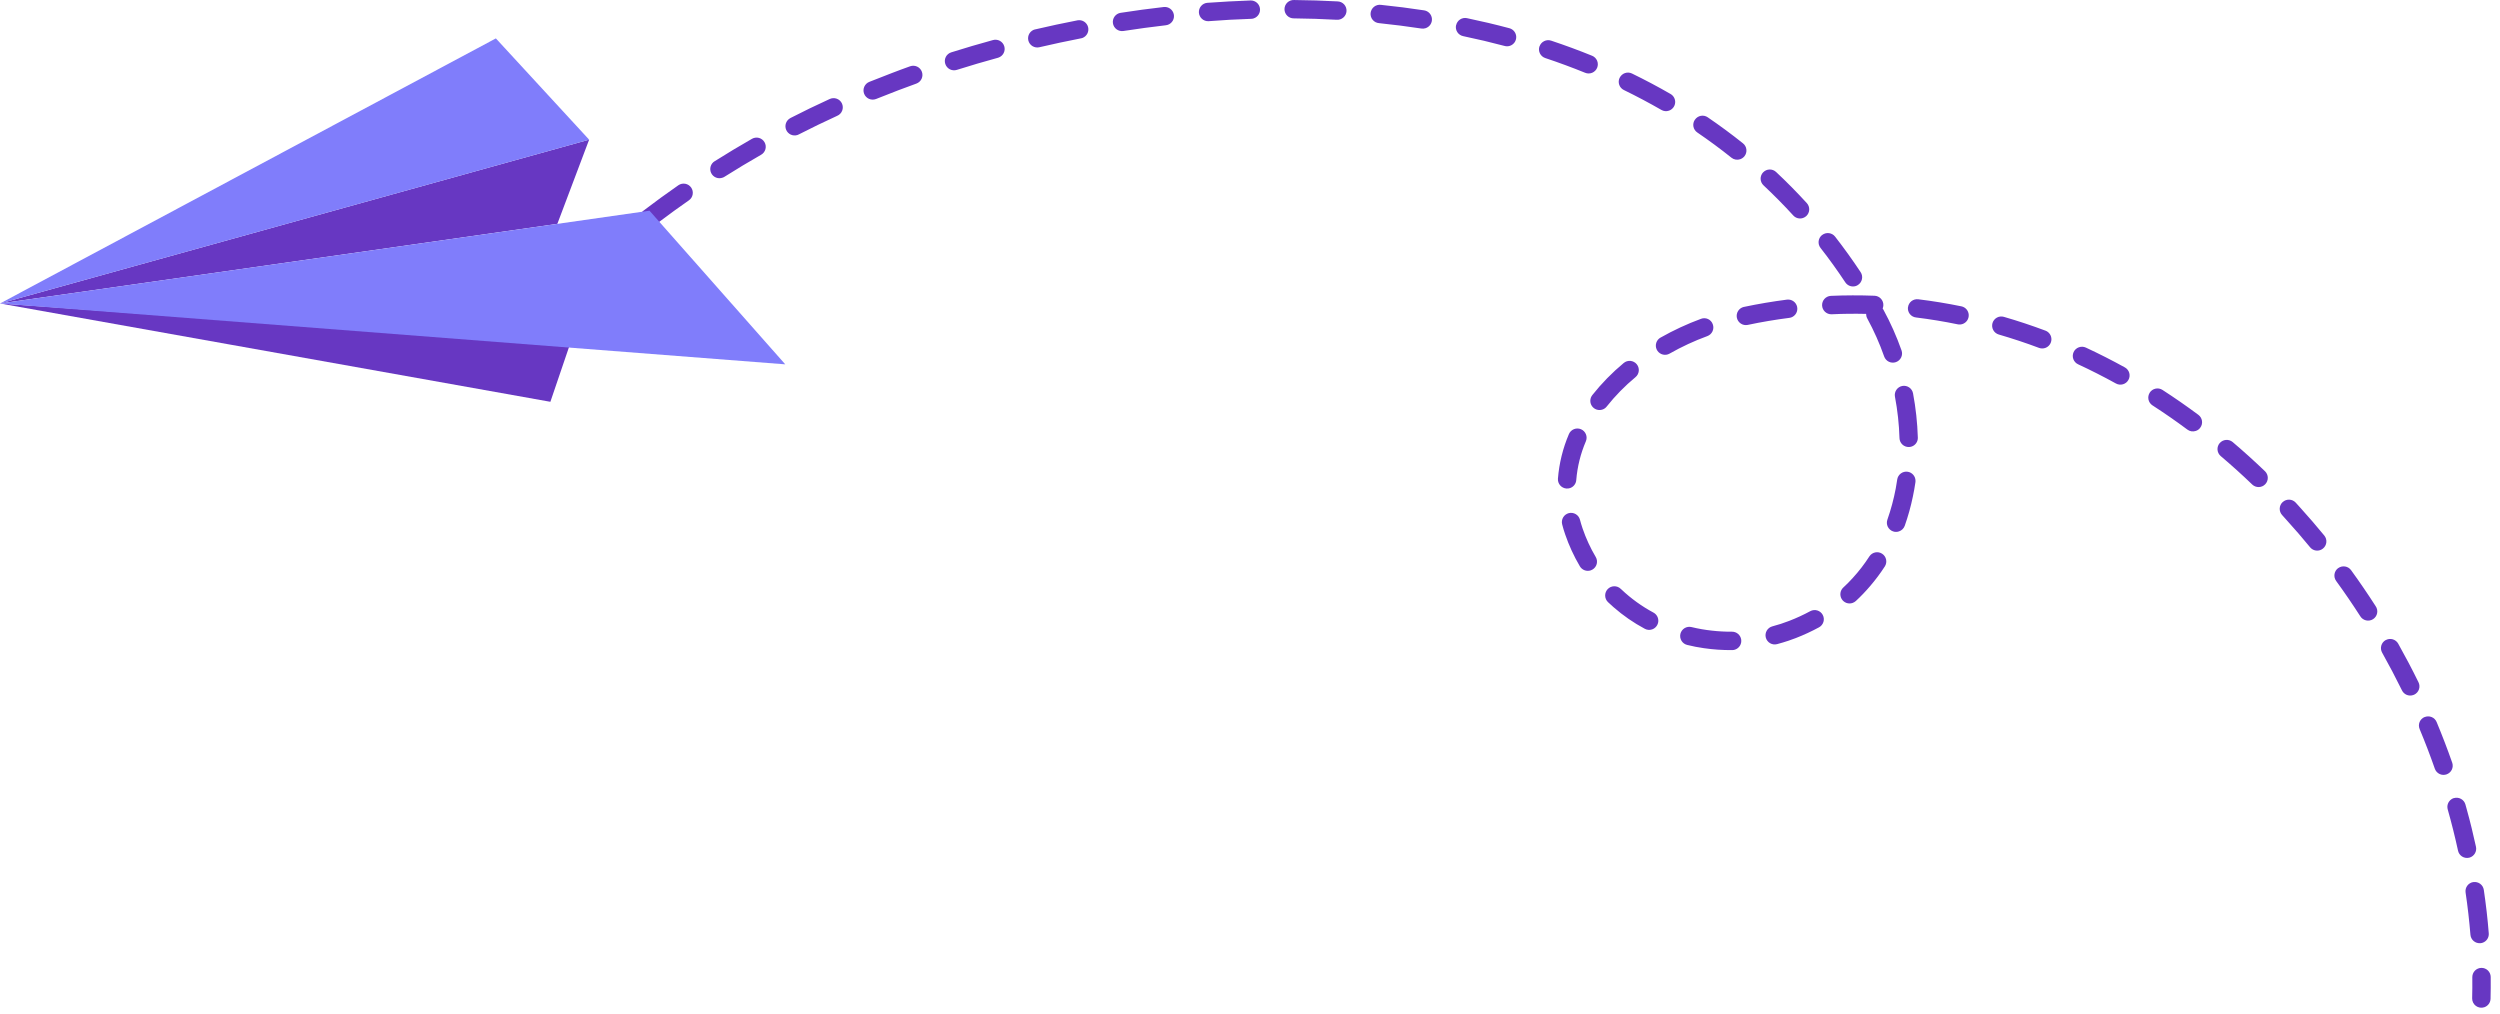 <svg xmlns="http://www.w3.org/2000/svg" width="212" height="86" viewBox="0 0 212 86" fill="none"><g clip-path="url(#clip0_18_8153)"><path d="M210.669 85.414C210.82 85.363 210.952 85.266 211.047 85.138C211.142 85.009 211.195 84.855 211.199 84.695C211.214 84.079 211.219 83.463 211.212 82.847C211.21 82.64 211.125 82.443 210.977 82.298C210.83 82.153 210.63 82.073 210.423 82.076C210.217 82.078 210.019 82.162 209.874 82.31C209.73 82.458 209.65 82.657 209.652 82.864C209.659 83.464 209.654 84.061 209.639 84.655C209.636 84.78 209.663 84.905 209.718 85.017C209.774 85.13 209.855 85.228 209.956 85.302C210.057 85.376 210.174 85.425 210.298 85.445C210.422 85.465 210.549 85.454 210.668 85.414H210.669Z" fill="#6737C2"></path><path d="M80.668 4.438C81.831 4.07 83.023 3.722 84.206 3.397C84.402 3.343 84.612 3.367 84.79 3.464C84.968 3.562 85.101 3.726 85.161 3.92C85.221 4.114 85.202 4.324 85.109 4.505C85.016 4.686 84.856 4.823 84.663 4.888C84.648 4.891 84.634 4.895 84.62 4.901C83.454 5.22 82.284 5.564 81.138 5.926C81.04 5.957 80.938 5.968 80.836 5.959C80.734 5.951 80.634 5.922 80.543 5.874C80.452 5.827 80.372 5.762 80.306 5.684C80.24 5.605 80.19 5.515 80.159 5.417C80.127 5.319 80.115 5.216 80.123 5.114C80.132 5.011 80.16 4.912 80.208 4.82C80.255 4.729 80.32 4.649 80.4 4.583C80.479 4.517 80.57 4.468 80.668 4.438ZM73.727 6.938C74.354 6.685 74.985 6.438 75.627 6.196C76.139 5.996 76.659 5.808 77.178 5.621C77.373 5.551 77.588 5.561 77.775 5.649C77.962 5.737 78.107 5.896 78.177 6.091C78.247 6.285 78.237 6.5 78.149 6.687C78.061 6.874 77.902 7.019 77.707 7.089C77.195 7.273 76.685 7.461 76.179 7.654C75.555 7.89 74.937 8.133 74.32 8.383C74.306 8.39 74.292 8.395 74.277 8.399C74.181 8.435 74.079 8.451 73.977 8.448C73.874 8.444 73.774 8.42 73.68 8.378C73.587 8.335 73.504 8.275 73.434 8.2C73.364 8.125 73.309 8.037 73.274 7.941C73.201 7.747 73.209 7.532 73.295 7.344C73.381 7.156 73.538 7.009 73.732 6.937L73.727 6.938ZM87.781 2.493C88.974 2.214 90.181 1.954 91.388 1.721C91.579 1.69 91.775 1.731 91.938 1.836C92.1 1.941 92.218 2.103 92.268 2.29C92.318 2.477 92.296 2.676 92.207 2.848C92.119 3.02 91.969 3.153 91.788 3.221C91.755 3.231 91.719 3.241 91.688 3.247C90.502 3.477 89.309 3.733 88.137 4.006C87.936 4.053 87.724 4.018 87.549 3.909C87.373 3.8 87.248 3.626 87.201 3.425C87.154 3.223 87.189 3.011 87.297 2.836C87.407 2.66 87.581 2.535 87.782 2.488L87.781 2.493ZM67.019 10.013C68.107 9.458 69.219 8.913 70.34 8.404C70.434 8.357 70.536 8.33 70.641 8.324C70.745 8.317 70.85 8.332 70.948 8.367C71.047 8.402 71.138 8.456 71.215 8.526C71.292 8.597 71.355 8.682 71.398 8.777C71.442 8.873 71.466 8.976 71.469 9.08C71.472 9.185 71.454 9.289 71.416 9.386C71.378 9.484 71.321 9.573 71.248 9.648C71.175 9.723 71.088 9.782 70.991 9.823C69.891 10.323 68.797 10.858 67.729 11.403C67.695 11.42 67.66 11.436 67.624 11.449C67.438 11.509 67.236 11.496 67.058 11.415C66.881 11.332 66.74 11.187 66.665 11.006C66.59 10.826 66.585 10.624 66.651 10.44C66.718 10.256 66.851 10.104 67.024 10.013H67.019ZM95.028 1.088C96.244 0.897 97.475 0.733 98.684 0.595C98.875 0.573 99.068 0.622 99.225 0.733C99.382 0.844 99.492 1.009 99.534 1.197C99.577 1.384 99.549 1.581 99.455 1.749C99.361 1.917 99.208 2.044 99.026 2.106C98.974 2.125 98.92 2.137 98.865 2.142C97.673 2.28 96.465 2.442 95.265 2.628C95.061 2.659 94.853 2.608 94.686 2.486C94.519 2.363 94.408 2.18 94.377 1.976C94.345 1.771 94.397 1.563 94.519 1.396C94.641 1.23 94.825 1.118 95.029 1.087L95.028 1.088ZM60.607 13.67C61.642 13.016 62.707 12.379 63.77 11.77C63.95 11.668 64.163 11.641 64.362 11.695C64.561 11.75 64.731 11.882 64.833 12.061C64.936 12.241 64.963 12.453 64.908 12.653C64.853 12.852 64.722 13.022 64.542 13.124C63.497 13.724 62.453 14.346 61.442 14.987C61.391 15.022 61.335 15.048 61.275 15.066C61.093 15.133 60.892 15.129 60.713 15.056C60.533 14.982 60.388 14.844 60.305 14.669C60.221 14.494 60.207 14.294 60.264 14.108C60.32 13.922 60.444 13.765 60.611 13.666L60.607 13.67ZM102.363 0.24C103.592 0.152 104.83 0.082 106.046 0.04C106.233 0.034 106.416 0.096 106.561 0.213C106.707 0.33 106.805 0.496 106.838 0.68C106.872 0.864 106.838 1.054 106.743 1.215C106.649 1.376 106.499 1.498 106.322 1.558C106.25 1.583 106.175 1.596 106.099 1.597C104.899 1.636 103.684 1.702 102.479 1.797C102.277 1.806 102.078 1.735 101.927 1.6C101.775 1.465 101.682 1.277 101.667 1.074C101.652 0.872 101.717 0.672 101.847 0.516C101.977 0.36 102.162 0.261 102.364 0.24H102.363ZM54.463 17.954C54.49 17.927 54.519 17.901 54.549 17.878C55.521 17.135 56.526 16.403 57.535 15.703C57.705 15.589 57.913 15.546 58.115 15.584C58.316 15.621 58.494 15.737 58.611 15.905C58.728 16.073 58.774 16.281 58.739 16.483C58.705 16.685 58.592 16.865 58.425 16.984C57.577 17.572 56.737 18.184 55.915 18.804C55.774 18.904 55.636 19.011 55.498 19.116C55.428 19.167 55.352 19.208 55.271 19.238C55.105 19.293 54.926 19.291 54.761 19.232C54.597 19.173 54.457 19.061 54.364 18.913C54.27 18.765 54.23 18.59 54.248 18.416C54.266 18.242 54.342 18.08 54.463 17.954ZM109.738 0.001C110.97 0.011 112.212 0.054 113.427 0.119C113.532 0.122 113.634 0.146 113.729 0.189C113.824 0.232 113.909 0.294 113.98 0.37C114.051 0.447 114.105 0.537 114.14 0.635C114.176 0.733 114.191 0.838 114.185 0.942C114.179 1.046 114.153 1.148 114.107 1.241C114.061 1.335 113.997 1.419 113.918 1.487C113.84 1.556 113.748 1.608 113.649 1.64C113.55 1.672 113.445 1.685 113.341 1.676C112.149 1.61 110.933 1.571 109.721 1.558C109.617 1.56 109.513 1.542 109.416 1.503C109.318 1.465 109.23 1.407 109.156 1.333C109.081 1.26 109.023 1.172 108.983 1.076C108.943 0.979 108.923 0.875 108.924 0.771C108.925 0.666 108.948 0.563 108.989 0.467C109.031 0.371 109.092 0.285 109.168 0.213C109.244 0.141 109.334 0.086 109.432 0.049C109.529 0.013 109.634 -0.004 109.738 0.001ZM48.888 22.612C49.794 21.784 50.731 20.966 51.667 20.185C51.826 20.052 52.032 19.988 52.238 20.007C52.444 20.026 52.635 20.126 52.767 20.285C52.9 20.444 52.964 20.649 52.945 20.856C52.926 21.062 52.826 21.252 52.667 21.385C51.747 22.154 50.827 22.955 49.94 23.77C49.861 23.843 49.767 23.898 49.664 23.931C49.495 23.989 49.31 23.987 49.142 23.925C48.973 23.863 48.831 23.745 48.74 23.591C48.648 23.437 48.613 23.256 48.639 23.078C48.666 22.901 48.753 22.738 48.885 22.617L48.888 22.612ZM117.106 0.412C118.335 0.537 119.566 0.694 120.766 0.878C120.939 0.904 121.099 0.988 121.219 1.115C121.338 1.243 121.412 1.407 121.427 1.582C121.442 1.756 121.398 1.931 121.302 2.077C121.206 2.224 121.063 2.333 120.897 2.389C120.779 2.429 120.653 2.439 120.529 2.419C119.356 2.242 118.15 2.087 116.945 1.963C116.841 1.955 116.74 1.927 116.647 1.879C116.554 1.831 116.472 1.766 116.405 1.686C116.338 1.606 116.288 1.513 116.257 1.413C116.227 1.313 116.216 1.208 116.227 1.105C116.238 1.001 116.27 0.9 116.32 0.809C116.37 0.717 116.438 0.637 116.52 0.573C116.602 0.508 116.696 0.46 116.797 0.433C116.898 0.405 117.003 0.398 117.106 0.412ZM123.479 2.14C123.5 2.04 123.54 1.945 123.598 1.861C123.655 1.776 123.729 1.704 123.814 1.649C123.9 1.593 123.996 1.554 124.096 1.536C124.196 1.517 124.299 1.519 124.399 1.54C125.611 1.793 126.82 2.079 127.999 2.394C128.161 2.437 128.304 2.532 128.408 2.663C128.512 2.794 128.571 2.955 128.576 3.122C128.581 3.29 128.532 3.454 128.437 3.592C128.341 3.729 128.204 3.832 128.045 3.885C127.9 3.934 127.743 3.939 127.595 3.898C126.448 3.593 125.269 3.313 124.086 3.067C123.984 3.047 123.887 3.007 123.801 2.949C123.714 2.892 123.64 2.817 123.583 2.73C123.526 2.643 123.487 2.546 123.468 2.444C123.449 2.342 123.451 2.237 123.473 2.135L123.479 2.14ZM130.549 3.94C130.615 3.744 130.756 3.581 130.942 3.489C131.127 3.396 131.342 3.381 131.538 3.447C132.714 3.838 133.88 4.268 135.01 4.728C135.202 4.806 135.354 4.956 135.435 5.147C135.515 5.337 135.517 5.551 135.44 5.743C135.362 5.935 135.211 6.088 135.02 6.169C134.829 6.249 134.614 6.251 134.422 6.173C133.322 5.726 132.188 5.306 131.045 4.925C130.947 4.894 130.857 4.843 130.778 4.776C130.7 4.71 130.635 4.628 130.589 4.537C130.542 4.445 130.514 4.345 130.506 4.242C130.498 4.14 130.511 4.037 130.543 3.939L130.549 3.94ZM137.349 6.594C137.394 6.502 137.456 6.42 137.533 6.352C137.609 6.284 137.698 6.231 137.795 6.198C137.892 6.164 137.994 6.15 138.096 6.156C138.198 6.162 138.298 6.188 138.39 6.233C139.504 6.775 140.607 7.36 141.665 7.971C141.795 8.046 141.901 8.156 141.969 8.29C142.038 8.423 142.067 8.573 142.052 8.722C142.038 8.871 141.98 9.013 141.887 9.13C141.794 9.248 141.669 9.336 141.527 9.384C141.422 9.421 141.311 9.434 141.2 9.424C141.09 9.413 140.983 9.378 140.887 9.322C139.859 8.731 138.787 8.162 137.71 7.637C137.617 7.593 137.534 7.531 137.465 7.454C137.396 7.378 137.344 7.288 137.31 7.191C137.276 7.094 137.262 6.991 137.268 6.888C137.274 6.786 137.301 6.685 137.346 6.593L137.349 6.594ZM143.729 10.152C143.787 10.067 143.86 9.994 143.946 9.937C144.031 9.881 144.127 9.842 144.228 9.823C144.329 9.803 144.432 9.804 144.533 9.825C144.633 9.846 144.729 9.887 144.813 9.945C145.838 10.645 146.843 11.384 147.802 12.153C147.883 12.217 147.951 12.296 148.001 12.386C148.051 12.476 148.083 12.575 148.094 12.677C148.106 12.779 148.097 12.883 148.068 12.982C148.04 13.081 147.992 13.173 147.927 13.253C147.832 13.368 147.707 13.455 147.565 13.503C147.442 13.545 147.31 13.555 147.181 13.533C147.052 13.511 146.931 13.456 146.829 13.375C145.899 12.629 144.924 11.913 143.935 11.237C143.849 11.18 143.776 11.107 143.719 11.021C143.661 10.935 143.622 10.839 143.603 10.738C143.583 10.637 143.584 10.533 143.605 10.432C143.626 10.331 143.668 10.236 143.726 10.151L143.729 10.152ZM149.511 14.62C149.581 14.545 149.665 14.485 149.758 14.442C149.851 14.4 149.951 14.376 150.054 14.373C150.156 14.37 150.258 14.386 150.354 14.423C150.449 14.459 150.537 14.514 150.611 14.584C151.511 15.425 152.388 16.315 153.219 17.225C153.358 17.378 153.431 17.579 153.422 17.785C153.413 17.991 153.322 18.185 153.17 18.325C153.09 18.396 152.996 18.451 152.894 18.486C152.751 18.535 152.596 18.54 152.45 18.502C152.303 18.464 152.171 18.384 152.069 18.272C151.269 17.392 150.413 16.531 149.546 15.716C149.472 15.646 149.412 15.563 149.369 15.47C149.327 15.377 149.304 15.277 149.3 15.175C149.296 15.073 149.313 14.972 149.349 14.877C149.384 14.781 149.439 14.694 149.508 14.619L149.511 14.62ZM154.517 19.929C154.681 19.802 154.89 19.744 155.096 19.77C155.302 19.796 155.49 19.903 155.617 20.067C156.369 21.033 157.099 22.048 157.782 23.08C157.896 23.253 157.937 23.463 157.895 23.666C157.854 23.869 157.734 24.047 157.562 24.161C157.506 24.199 157.445 24.23 157.381 24.253C157.218 24.307 157.041 24.306 156.878 24.25C156.716 24.193 156.576 24.085 156.481 23.941C155.817 22.941 155.115 21.96 154.381 21.024C154.318 20.943 154.271 20.851 154.243 20.752C154.216 20.653 154.208 20.55 154.22 20.448C154.232 20.346 154.265 20.247 154.315 20.158C154.366 20.069 154.433 19.99 154.514 19.927L154.517 19.929ZM140.812 28.629C141.912 28.006 143.06 27.473 144.245 27.036C144.341 26.999 144.444 26.981 144.547 26.985C144.65 26.988 144.751 27.012 144.844 27.056C144.938 27.1 145.022 27.162 145.09 27.238C145.159 27.315 145.212 27.404 145.245 27.502C145.28 27.598 145.296 27.701 145.292 27.803C145.287 27.905 145.263 28.006 145.219 28.099C145.176 28.191 145.115 28.275 145.039 28.344C144.964 28.413 144.876 28.467 144.779 28.502C143.673 28.907 142.603 29.404 141.579 29.987C141.535 30.012 141.489 30.033 141.441 30.049C141.257 30.11 141.058 30.1 140.88 30.022C140.703 29.944 140.561 29.803 140.482 29.626C140.403 29.45 140.393 29.25 140.453 29.066C140.513 28.881 140.639 28.726 140.807 28.63L140.812 28.629ZM147.872 26.029C149.084 25.773 150.316 25.566 151.538 25.408C151.73 25.385 151.923 25.433 152.081 25.544C152.239 25.655 152.351 25.82 152.394 26.008C152.437 26.197 152.409 26.394 152.316 26.563C152.222 26.731 152.069 26.859 151.886 26.922C151.837 26.938 151.787 26.949 151.735 26.955C150.556 27.106 149.363 27.306 148.194 27.555C147.994 27.592 147.787 27.55 147.617 27.436C147.448 27.323 147.329 27.148 147.287 26.948C147.245 26.749 147.283 26.541 147.392 26.369C147.501 26.196 147.674 26.074 147.872 26.027V26.029ZM135.024 33.509C135.816 32.51 136.71 31.596 137.691 30.782C137.77 30.716 137.861 30.667 137.959 30.636C138.057 30.606 138.16 30.595 138.262 30.604C138.364 30.613 138.463 30.643 138.554 30.691C138.645 30.738 138.726 30.803 138.791 30.882C138.857 30.961 138.906 31.052 138.937 31.15C138.967 31.248 138.978 31.351 138.969 31.453C138.96 31.555 138.93 31.654 138.883 31.745C138.835 31.836 138.77 31.916 138.691 31.982C137.793 32.725 136.975 33.559 136.25 34.472C136.158 34.592 136.033 34.682 135.889 34.729C135.73 34.783 135.558 34.785 135.398 34.733C135.238 34.681 135.099 34.58 135.002 34.442C134.905 34.305 134.854 34.14 134.859 33.972C134.863 33.804 134.921 33.642 135.025 33.51L135.024 33.509ZM161.798 26.058C161.81 25.956 161.842 25.858 161.892 25.769C161.942 25.679 162.01 25.601 162.09 25.538C162.171 25.475 162.263 25.428 162.362 25.401C162.461 25.373 162.564 25.366 162.665 25.378C163.887 25.526 165.119 25.729 166.331 25.978C166.498 26.013 166.649 26.102 166.761 26.232C166.872 26.361 166.938 26.524 166.948 26.694C166.958 26.864 166.912 27.034 166.817 27.175C166.721 27.317 166.582 27.423 166.42 27.478C166.291 27.521 166.154 27.53 166.02 27.504C164.851 27.261 163.658 27.067 162.482 26.922C162.38 26.911 162.28 26.88 162.19 26.83C162.1 26.78 162.02 26.713 161.956 26.632C161.892 26.551 161.845 26.459 161.817 26.359C161.789 26.26 161.782 26.156 161.794 26.054L161.798 26.058ZM155.241 25.089C156.476 25.036 157.728 25.033 158.96 25.079C159.063 25.083 159.164 25.107 159.257 25.15C159.35 25.193 159.434 25.254 159.503 25.33C159.573 25.405 159.627 25.493 159.662 25.59C159.698 25.686 159.714 25.788 159.709 25.891C159.705 25.983 159.685 26.074 159.65 26.16C159.673 26.193 159.693 26.226 159.713 26.26C160.316 27.368 160.83 28.523 161.25 29.713C161.284 29.81 161.299 29.912 161.294 30.014C161.288 30.117 161.262 30.217 161.218 30.309C161.174 30.402 161.112 30.485 161.036 30.553C160.959 30.622 160.87 30.674 160.774 30.709C160.677 30.743 160.575 30.757 160.472 30.752C160.37 30.746 160.27 30.721 160.177 30.676C160.085 30.632 160.002 30.57 159.934 30.494C159.865 30.418 159.812 30.329 159.778 30.232C159.388 29.121 158.909 28.044 158.346 27.009C158.28 26.889 158.246 26.755 158.246 26.618C157.27 26.595 156.285 26.605 155.309 26.651C155.105 26.655 154.908 26.579 154.76 26.44C154.611 26.3 154.523 26.108 154.514 25.905C154.505 25.701 154.576 25.502 154.711 25.35C154.847 25.198 155.037 25.105 155.24 25.091L155.241 25.089ZM133.043 36.813C133.083 36.718 133.141 36.633 133.214 36.561C133.287 36.489 133.374 36.432 133.469 36.393C133.564 36.355 133.666 36.335 133.768 36.336C133.871 36.337 133.972 36.358 134.067 36.398C134.161 36.437 134.247 36.496 134.319 36.569C134.391 36.642 134.448 36.728 134.486 36.823C134.525 36.918 134.545 37.02 134.544 37.123C134.543 37.225 134.522 37.327 134.482 37.421C134.034 38.466 133.758 39.577 133.667 40.71C133.656 40.863 133.6 41.009 133.505 41.13C133.411 41.251 133.284 41.341 133.138 41.39C133.039 41.422 132.934 41.434 132.829 41.426C132.623 41.41 132.432 41.312 132.298 41.155C132.164 40.998 132.097 40.794 132.113 40.588C132.216 39.288 132.53 38.012 133.043 36.813ZM168.963 27.398C168.992 27.3 169.04 27.208 169.104 27.128C169.168 27.049 169.247 26.982 169.337 26.933C169.426 26.884 169.525 26.853 169.626 26.842C169.728 26.831 169.831 26.84 169.929 26.869C171.108 27.21 172.294 27.605 173.454 28.038C173.605 28.095 173.735 28.197 173.826 28.33C173.917 28.463 173.964 28.622 173.961 28.783C173.958 28.945 173.906 29.101 173.81 29.231C173.715 29.361 173.581 29.459 173.428 29.51C173.258 29.566 173.074 29.562 172.906 29.5C171.782 29.076 170.636 28.7 169.496 28.367C169.398 28.338 169.306 28.291 169.225 28.226C169.145 28.162 169.079 28.083 169.029 27.993C168.98 27.903 168.948 27.804 168.937 27.702C168.926 27.6 168.935 27.497 168.963 27.398ZM161.312 32.73C161.516 32.692 161.726 32.736 161.897 32.852C162.068 32.969 162.186 33.148 162.225 33.351C162.458 34.59 162.594 35.846 162.632 37.106C162.639 37.273 162.59 37.438 162.495 37.575C162.4 37.713 162.262 37.816 162.103 37.868C162.03 37.893 161.953 37.906 161.876 37.907C161.774 37.91 161.672 37.893 161.577 37.856C161.481 37.82 161.394 37.765 161.32 37.695C161.245 37.625 161.186 37.54 161.144 37.447C161.102 37.354 161.079 37.253 161.076 37.151C161.041 35.972 160.912 34.798 160.692 33.639C160.673 33.538 160.674 33.435 160.695 33.335C160.716 33.235 160.757 33.14 160.815 33.055C160.872 32.971 160.946 32.898 161.032 32.842C161.118 32.786 161.214 32.748 161.314 32.729L161.312 32.73ZM175.842 29.856C175.93 29.668 176.088 29.523 176.283 29.452C176.477 29.38 176.692 29.389 176.88 29.475C177.99 29.991 179.104 30.556 180.191 31.157C180.28 31.207 180.359 31.273 180.422 31.354C180.486 31.434 180.533 31.526 180.561 31.624C180.588 31.722 180.597 31.825 180.585 31.926C180.573 32.028 180.541 32.126 180.491 32.215C180.442 32.305 180.375 32.384 180.296 32.448C180.216 32.511 180.124 32.559 180.026 32.587C179.927 32.616 179.825 32.625 179.723 32.613C179.621 32.602 179.523 32.571 179.433 32.521C178.378 31.939 177.298 31.391 176.22 30.891C176.033 30.803 175.888 30.645 175.818 30.451C175.747 30.257 175.757 30.042 175.844 29.855L175.842 29.856ZM133.027 43.516C133.126 43.49 133.229 43.483 133.331 43.497C133.433 43.511 133.53 43.544 133.619 43.596C133.707 43.647 133.785 43.716 133.847 43.797C133.909 43.879 133.954 43.972 133.98 44.071C134.046 44.317 134.118 44.564 134.203 44.813C134.491 45.655 134.864 46.465 135.317 47.231C135.37 47.319 135.404 47.417 135.419 47.518C135.433 47.62 135.427 47.723 135.402 47.822C135.376 47.922 135.331 48.015 135.269 48.097C135.207 48.179 135.13 48.247 135.041 48.299C134.994 48.326 134.944 48.349 134.893 48.368C134.724 48.424 134.54 48.421 134.372 48.358C134.205 48.295 134.064 48.177 133.973 48.023C133.466 47.164 133.048 46.256 132.725 45.312C132.625 45.03 132.544 44.747 132.472 44.468C132.446 44.369 132.44 44.265 132.454 44.164C132.468 44.062 132.502 43.964 132.554 43.876C132.605 43.787 132.674 43.71 132.756 43.648C132.838 43.586 132.931 43.541 133.03 43.515L133.027 43.516ZM182.297 33.296C182.409 33.123 182.586 33.001 182.788 32.957C182.989 32.913 183.2 32.951 183.374 33.063C184.402 33.727 185.427 34.439 186.423 35.179C186.505 35.24 186.575 35.317 186.627 35.405C186.679 35.492 186.714 35.59 186.729 35.691C186.743 35.792 186.738 35.896 186.713 35.995C186.687 36.094 186.643 36.187 186.581 36.269C186.489 36.398 186.358 36.493 186.207 36.542C186.088 36.583 185.96 36.594 185.835 36.575C185.711 36.556 185.592 36.506 185.491 36.43C184.525 35.711 183.53 35.021 182.528 34.374C182.442 34.318 182.368 34.246 182.31 34.162C182.252 34.077 182.212 33.982 182.19 33.882C182.169 33.782 182.168 33.678 182.187 33.578C182.206 33.477 182.244 33.381 182.3 33.295L182.297 33.296ZM160.053 44.06C160.354 43.2 160.59 42.32 160.759 41.425C160.805 41.172 160.848 40.919 160.884 40.663C160.914 40.458 161.024 40.274 161.19 40.15C161.356 40.026 161.564 39.974 161.768 40.003C161.956 40.031 162.126 40.126 162.249 40.27C162.372 40.415 162.438 40.599 162.435 40.788C162.437 40.822 162.435 40.855 162.429 40.888C162.37 41.305 162.294 41.716 162.209 42.12C162.036 42.956 161.807 43.779 161.523 44.584C161.483 44.695 161.419 44.795 161.335 44.878C161.251 44.961 161.149 45.023 161.037 45.061C160.873 45.12 160.693 45.12 160.528 45.061C160.431 45.027 160.341 44.974 160.265 44.905C160.188 44.836 160.126 44.753 160.081 44.66C160.037 44.567 160.012 44.466 160.007 44.363C160.002 44.26 160.018 44.157 160.053 44.06ZM136.335 49.954C136.478 49.805 136.674 49.719 136.88 49.715C137.087 49.711 137.286 49.788 137.435 49.931C137.458 49.951 137.478 49.974 137.501 49.99C138.315 50.76 139.228 51.418 140.214 51.948C140.348 52.02 140.458 52.129 140.531 52.263C140.603 52.396 140.635 52.548 140.623 52.7C140.61 52.851 140.554 52.996 140.46 53.115C140.367 53.235 140.24 53.325 140.096 53.374C139.995 53.408 139.888 53.422 139.782 53.412C139.676 53.403 139.573 53.372 139.479 53.321C138.53 52.814 137.641 52.2 136.831 51.491C136.667 51.35 136.509 51.205 136.355 51.058C136.207 50.914 136.122 50.717 136.118 50.51C136.114 50.303 136.192 50.104 136.335 49.954ZM156.315 49.819C156.594 49.563 156.86 49.293 157.115 49.011C157.638 48.441 158.111 47.826 158.528 47.175C158.642 47.005 158.818 46.887 159.018 46.845C159.219 46.803 159.427 46.842 159.599 46.953C159.771 47.063 159.893 47.237 159.939 47.436C159.984 47.636 159.949 47.845 159.842 48.019C159.461 48.61 159.039 49.175 158.58 49.708C158.204 50.151 157.801 50.571 157.374 50.966C157.293 51.039 157.198 51.095 157.095 51.131C156.926 51.189 156.742 51.187 156.574 51.126C156.406 51.064 156.264 50.946 156.172 50.793C156.081 50.639 156.045 50.459 156.07 50.281C156.096 50.104 156.182 49.941 156.313 49.82L156.315 49.819ZM142.498 53.751C142.522 53.651 142.566 53.557 142.626 53.474C142.687 53.392 142.763 53.321 142.85 53.268C142.938 53.215 143.035 53.179 143.137 53.163C143.238 53.147 143.342 53.152 143.441 53.176C144.006 53.313 144.579 53.414 145.156 53.476C145.727 53.541 146.3 53.572 146.874 53.568C147.06 53.566 147.24 53.631 147.383 53.751C147.525 53.87 147.62 54.036 147.651 54.219C147.682 54.403 147.646 54.591 147.551 54.75C147.455 54.91 147.306 55.03 147.13 55.089C147.052 55.115 146.97 55.129 146.887 55.128C146.088 55.135 145.29 55.082 144.499 54.967C144.019 54.9 143.544 54.808 143.073 54.691C142.873 54.642 142.7 54.516 142.592 54.34C142.484 54.163 142.451 53.952 142.498 53.751ZM150.298 53.114C150.782 52.987 151.258 52.832 151.724 52.651C152.337 52.414 152.934 52.139 153.511 51.827C153.693 51.729 153.906 51.706 154.104 51.765C154.302 51.824 154.469 51.959 154.567 52.141C154.666 52.323 154.688 52.536 154.629 52.734C154.57 52.932 154.435 53.099 154.253 53.197C153.618 53.541 152.962 53.845 152.288 54.107C152.081 54.186 151.871 54.261 151.661 54.334C151.342 54.443 151.02 54.534 150.695 54.623C150.495 54.676 150.282 54.648 150.104 54.544C149.925 54.44 149.794 54.269 149.741 54.069C149.688 53.869 149.717 53.656 149.821 53.477C149.925 53.298 150.095 53.168 150.295 53.115L150.298 53.114ZM188.231 37.576C188.366 37.419 188.557 37.322 188.763 37.305C188.969 37.288 189.173 37.354 189.331 37.487C190.264 38.279 191.187 39.113 192.081 39.971C192.225 40.116 192.307 40.311 192.309 40.515C192.311 40.719 192.233 40.916 192.092 41.063C191.951 41.211 191.757 41.297 191.553 41.303C191.349 41.31 191.151 41.236 191 41.098C190.133 40.263 189.229 39.449 188.319 38.677C188.241 38.611 188.176 38.529 188.129 38.438C188.082 38.347 188.054 38.247 188.045 38.145C188.037 38.042 188.049 37.939 188.08 37.842C188.112 37.744 188.163 37.653 188.229 37.575L188.231 37.576ZM193.573 42.576C193.725 42.436 193.926 42.362 194.132 42.37C194.338 42.378 194.533 42.468 194.673 42.619L195.073 43.062C195.766 43.827 196.446 44.616 197.1 45.414C197.165 45.493 197.214 45.585 197.244 45.683C197.274 45.781 197.284 45.885 197.274 45.987C197.264 46.089 197.234 46.188 197.185 46.279C197.137 46.369 197.071 46.449 196.991 46.514C196.919 46.575 196.835 46.622 196.745 46.652C196.595 46.703 196.433 46.706 196.281 46.662C196.129 46.618 195.994 46.529 195.894 46.406C195.26 45.631 194.6 44.869 193.926 44.126C193.795 43.975 193.657 43.826 193.526 43.679C193.456 43.604 193.402 43.515 193.366 43.419C193.331 43.323 193.315 43.22 193.319 43.118C193.323 43.015 193.347 42.914 193.391 42.821C193.434 42.728 193.495 42.644 193.571 42.575L193.573 42.576ZM198.28 48.176C198.448 48.055 198.657 48.005 198.862 48.038C199.066 48.07 199.249 48.183 199.371 48.35C200.091 49.342 200.793 50.37 201.457 51.405C201.517 51.491 201.558 51.588 201.579 51.691C201.6 51.793 201.601 51.898 201.58 52.001C201.56 52.104 201.519 52.201 201.46 52.287C201.401 52.374 201.326 52.447 201.238 52.504C201.15 52.561 201.051 52.599 200.948 52.617C200.845 52.635 200.74 52.632 200.638 52.608C200.536 52.584 200.44 52.54 200.356 52.478C200.271 52.417 200.2 52.339 200.146 52.249C199.495 51.237 198.812 50.235 198.106 49.266C198.046 49.183 198.002 49.089 197.978 48.989C197.954 48.889 197.95 48.785 197.966 48.684C197.982 48.582 198.018 48.485 198.071 48.397C198.125 48.31 198.195 48.233 198.278 48.173L198.28 48.176ZM202.304 54.283C202.394 54.233 202.492 54.201 202.594 54.188C202.696 54.176 202.8 54.184 202.898 54.212C202.997 54.24 203.09 54.287 203.17 54.351C203.251 54.414 203.318 54.493 203.368 54.583C203.968 55.657 204.551 56.758 205.09 57.862C205.135 57.954 205.162 58.054 205.168 58.156C205.174 58.258 205.161 58.36 205.127 58.457C205.094 58.554 205.042 58.643 204.974 58.719C204.906 58.796 204.824 58.858 204.732 58.903C204.7 58.92 204.667 58.933 204.632 58.942C204.453 59.003 204.258 58.996 204.083 58.922C203.909 58.848 203.768 58.713 203.686 58.542C203.157 57.467 202.592 56.393 202.004 55.342C201.903 55.162 201.877 54.949 201.933 54.749C201.989 54.55 202.122 54.381 202.302 54.28L202.304 54.283ZM205.604 60.811C205.699 60.771 205.8 60.749 205.903 60.749C206.005 60.748 206.107 60.767 206.202 60.806C206.297 60.845 206.384 60.902 206.457 60.975C206.529 61.047 206.587 61.133 206.626 61.228C207.099 62.365 207.546 63.528 207.95 64.684C208.015 64.878 208.001 65.09 207.911 65.274C207.821 65.458 207.662 65.599 207.468 65.667C207.275 65.735 207.063 65.724 206.878 65.636C206.692 65.549 206.549 65.392 206.478 65.2C206.084 64.073 205.65 62.94 205.187 61.829C205.147 61.735 205.125 61.634 205.124 61.531C205.122 61.429 205.141 61.327 205.18 61.232C205.218 61.137 205.274 61.051 205.346 60.978C205.418 60.905 205.504 60.847 205.598 60.807L205.604 60.811ZM208.104 67.677C208.303 67.621 208.517 67.647 208.697 67.748C208.878 67.849 209.011 68.017 209.067 68.216C209.106 68.36 209.149 68.502 209.185 68.646C209.478 69.697 209.737 70.765 209.964 71.813C210.003 72 209.972 72.194 209.878 72.36C209.784 72.525 209.633 72.651 209.452 72.713C209.424 72.722 209.396 72.73 209.367 72.736C209.267 72.758 209.163 72.759 209.062 72.741C208.962 72.723 208.865 72.684 208.779 72.629C208.693 72.573 208.619 72.501 208.56 72.416C208.502 72.332 208.461 72.236 208.44 72.136C208.187 70.973 207.895 69.797 207.566 68.636C207.547 68.562 207.538 68.486 207.537 68.409C207.54 68.243 207.596 68.082 207.697 67.95C207.798 67.817 207.938 67.721 208.097 67.673L208.104 67.677ZM209.74 74.803C209.842 74.788 209.945 74.793 210.045 74.817C210.144 74.842 210.238 74.886 210.32 74.947C210.403 75.008 210.472 75.085 210.525 75.173C210.578 75.261 210.612 75.359 210.627 75.46C210.808 76.685 210.952 77.924 211.047 79.146C211.061 79.319 211.017 79.492 210.922 79.637C210.827 79.782 210.686 79.891 210.521 79.946C210.461 79.966 210.398 79.979 210.334 79.982C210.128 79.999 209.924 79.933 209.766 79.8C209.608 79.666 209.51 79.475 209.493 79.269C209.393 78.083 209.26 76.877 209.082 75.688C209.051 75.484 209.102 75.276 209.224 75.109C209.346 74.942 209.529 74.831 209.733 74.799L209.74 74.803Z" fill="#6737C2"></path><path d="M45.654 27.843C45.773 27.803 45.881 27.734 45.967 27.643C46.384 27.208 46.804 26.778 47.228 26.354C47.31 26.284 47.376 26.198 47.422 26.101C47.469 26.004 47.495 25.899 47.499 25.792C47.503 25.685 47.485 25.578 47.446 25.478C47.407 25.378 47.347 25.287 47.271 25.211C47.195 25.135 47.105 25.076 47.005 25.037C46.905 24.997 46.798 24.979 46.69 24.983C46.583 24.987 46.478 25.013 46.381 25.06C46.285 25.107 46.198 25.172 46.128 25.254C45.697 25.686 45.269 26.124 44.844 26.567C44.723 26.693 44.648 26.856 44.631 27.03C44.614 27.204 44.655 27.378 44.749 27.526C44.842 27.673 44.983 27.785 45.148 27.843C45.312 27.901 45.492 27.902 45.657 27.846L45.654 27.843Z" fill="#6737C2"></path><path d="M48.323 29.222L46.672 34.072L0 25.735L48.323 29.222Z" fill="#6737C2"></path><path d="M49.958 11.843L47.264 18.981L0 25.733L49.958 11.843Z" fill="#6737C2"></path><path d="M49.959 11.845L42.05 3.256L0.002 25.735L49.959 11.845Z" fill="#807DFB"></path><path d="M55.077 17.867L66.59 30.896L-0.004 25.735L55.077 17.867Z" fill="#807DFB"></path></g><defs><clipPath id="clip0_18_8153"><rect width="211.214" height="85.455" fill="white"></rect></clipPath></defs></svg>